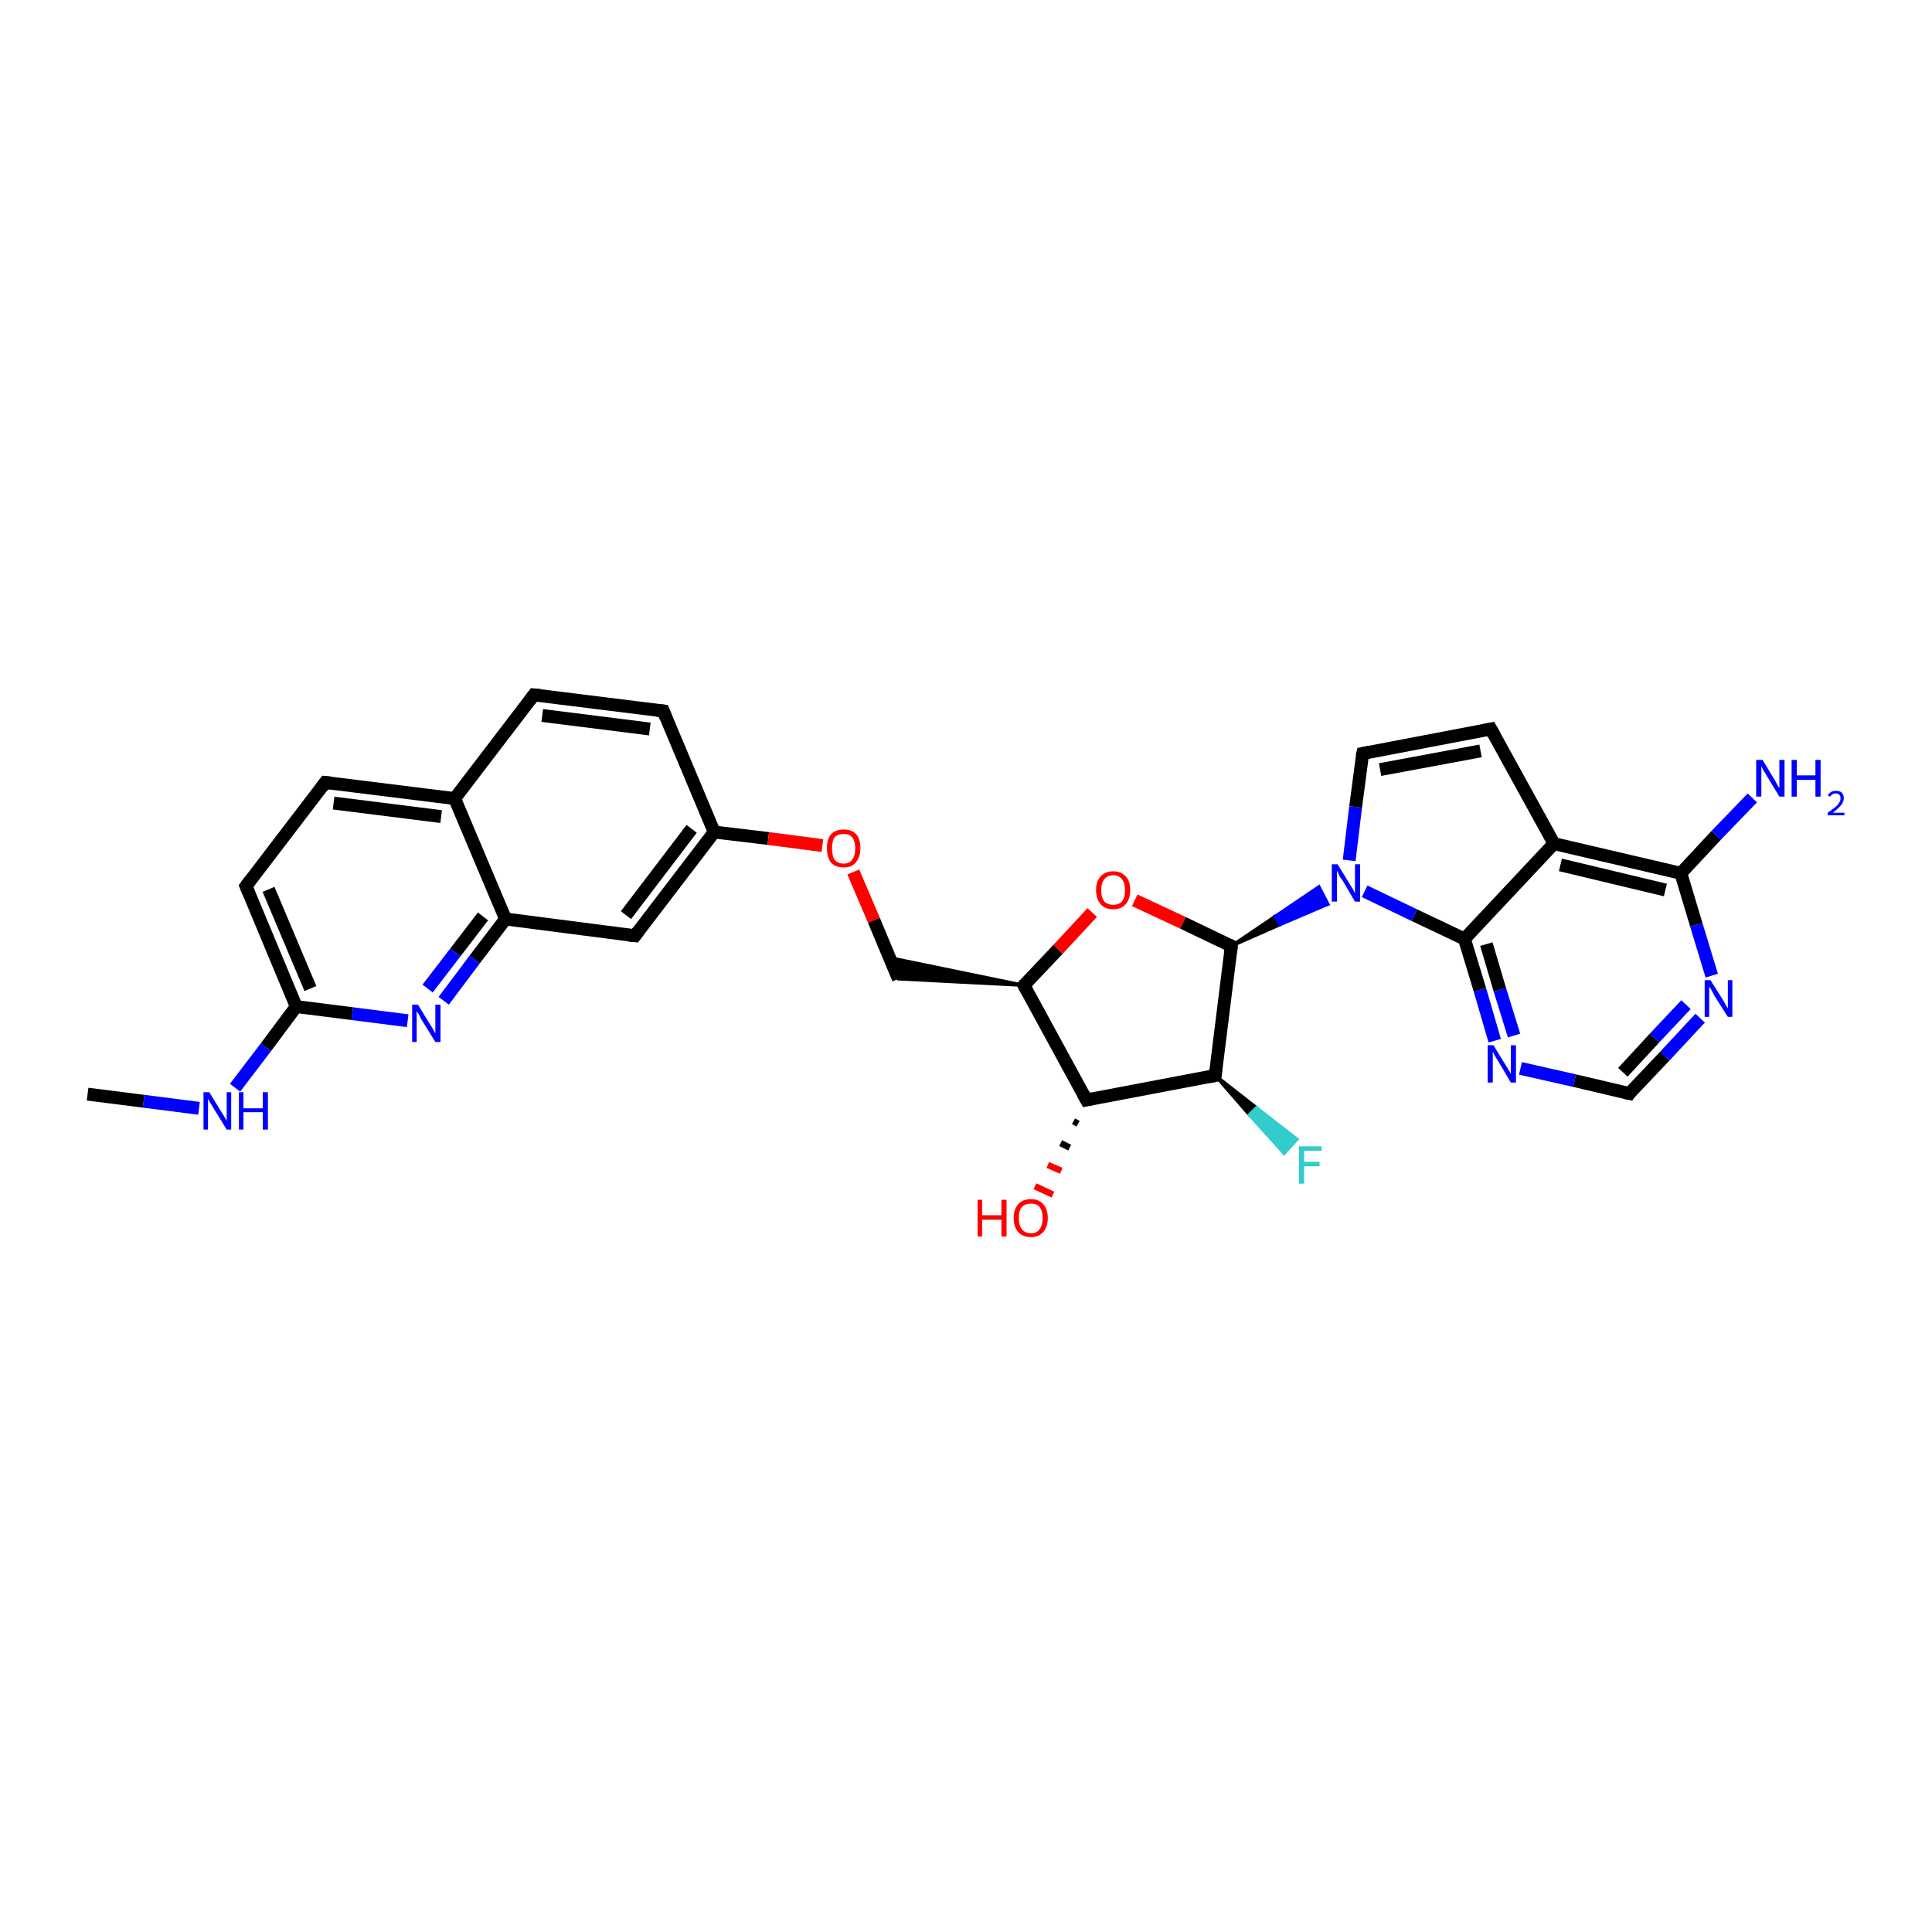 <?xml version='1.0' encoding='iso-8859-1'?>
<svg version='1.1' baseProfile='full'
              xmlns='http://www.w3.org/2000/svg'
                      xmlns:rdkit='http://www.rdkit.org/xml'
                      xmlns:xlink='http://www.w3.org/1999/xlink'
                  xml:space='preserve'
width='300px' height='300px' viewBox='0 0 300 300'>
<!-- END OF HEADER -->
<rect style='opacity:1.0;fill:#FFFFFF;stroke:none' width='300.0' height='300.0' x='0.0' y='0.0'> </rect>
<path class='bond-0 atom-0 atom-1' d='M 13.6,169.9 L 22.3,171.0' style='fill:none;fill-rule:evenodd;stroke:#000000;stroke-width:2.0px;stroke-linecap:butt;stroke-linejoin:miter;stroke-opacity:1' />
<path class='bond-0 atom-0 atom-1' d='M 22.3,171.0 L 30.9,172.1' style='fill:none;fill-rule:evenodd;stroke:#0000FF;stroke-width:2.0px;stroke-linecap:butt;stroke-linejoin:miter;stroke-opacity:1' />
<path class='bond-1 atom-1 atom-2' d='M 36.5,168.9 L 41.3,162.6' style='fill:none;fill-rule:evenodd;stroke:#0000FF;stroke-width:2.0px;stroke-linecap:butt;stroke-linejoin:miter;stroke-opacity:1' />
<path class='bond-1 atom-1 atom-2' d='M 41.3,162.6 L 46.0,156.3' style='fill:none;fill-rule:evenodd;stroke:#000000;stroke-width:2.0px;stroke-linecap:butt;stroke-linejoin:miter;stroke-opacity:1' />
<path class='bond-2 atom-2 atom-3' d='M 46.0,156.3 L 38.2,137.6' style='fill:none;fill-rule:evenodd;stroke:#000000;stroke-width:2.0px;stroke-linecap:butt;stroke-linejoin:miter;stroke-opacity:1' />
<path class='bond-2 atom-2 atom-3' d='M 48.2,153.5 L 41.7,138.1' style='fill:none;fill-rule:evenodd;stroke:#000000;stroke-width:2.0px;stroke-linecap:butt;stroke-linejoin:miter;stroke-opacity:1' />
<path class='bond-3 atom-3 atom-4' d='M 38.2,137.6 L 50.5,121.5' style='fill:none;fill-rule:evenodd;stroke:#000000;stroke-width:2.0px;stroke-linecap:butt;stroke-linejoin:miter;stroke-opacity:1' />
<path class='bond-4 atom-4 atom-5' d='M 50.5,121.5 L 70.6,124.0' style='fill:none;fill-rule:evenodd;stroke:#000000;stroke-width:2.0px;stroke-linecap:butt;stroke-linejoin:miter;stroke-opacity:1' />
<path class='bond-4 atom-4 atom-5' d='M 51.8,124.7 L 68.5,126.8' style='fill:none;fill-rule:evenodd;stroke:#000000;stroke-width:2.0px;stroke-linecap:butt;stroke-linejoin:miter;stroke-opacity:1' />
<path class='bond-5 atom-5 atom-6' d='M 70.6,124.0 L 82.9,107.9' style='fill:none;fill-rule:evenodd;stroke:#000000;stroke-width:2.0px;stroke-linecap:butt;stroke-linejoin:miter;stroke-opacity:1' />
<path class='bond-6 atom-6 atom-7' d='M 82.9,107.9 L 103.0,110.4' style='fill:none;fill-rule:evenodd;stroke:#000000;stroke-width:2.0px;stroke-linecap:butt;stroke-linejoin:miter;stroke-opacity:1' />
<path class='bond-6 atom-6 atom-7' d='M 84.2,111.1 L 100.9,113.2' style='fill:none;fill-rule:evenodd;stroke:#000000;stroke-width:2.0px;stroke-linecap:butt;stroke-linejoin:miter;stroke-opacity:1' />
<path class='bond-7 atom-7 atom-8' d='M 103.0,110.4 L 110.9,129.2' style='fill:none;fill-rule:evenodd;stroke:#000000;stroke-width:2.0px;stroke-linecap:butt;stroke-linejoin:miter;stroke-opacity:1' />
<path class='bond-8 atom-8 atom-9' d='M 110.9,129.2 L 119.3,130.2' style='fill:none;fill-rule:evenodd;stroke:#000000;stroke-width:2.0px;stroke-linecap:butt;stroke-linejoin:miter;stroke-opacity:1' />
<path class='bond-8 atom-8 atom-9' d='M 119.3,130.2 L 127.7,131.3' style='fill:none;fill-rule:evenodd;stroke:#FF0000;stroke-width:2.0px;stroke-linecap:butt;stroke-linejoin:miter;stroke-opacity:1' />
<path class='bond-9 atom-9 atom-10' d='M 132.5,135.4 L 135.7,142.9' style='fill:none;fill-rule:evenodd;stroke:#FF0000;stroke-width:2.0px;stroke-linecap:butt;stroke-linejoin:miter;stroke-opacity:1' />
<path class='bond-9 atom-9 atom-10' d='M 135.7,142.9 L 139.5,152.0' style='fill:none;fill-rule:evenodd;stroke:#000000;stroke-width:2.0px;stroke-linecap:butt;stroke-linejoin:miter;stroke-opacity:1' />
<path class='bond-10 atom-11 atom-10' d='M 159.0,153.0 L 139.5,152.0 L 138.1,148.7 Z' style='fill:#000000;fill-rule:evenodd;fill-opacity:1;stroke:#000000;stroke-width:0.5px;stroke-linecap:butt;stroke-linejoin:miter;stroke-opacity:1;' />
<path class='bond-11 atom-11 atom-12' d='M 159.0,153.0 L 164.3,147.4' style='fill:none;fill-rule:evenodd;stroke:#000000;stroke-width:2.0px;stroke-linecap:butt;stroke-linejoin:miter;stroke-opacity:1' />
<path class='bond-11 atom-11 atom-12' d='M 164.3,147.4 L 169.6,141.7' style='fill:none;fill-rule:evenodd;stroke:#FF0000;stroke-width:2.0px;stroke-linecap:butt;stroke-linejoin:miter;stroke-opacity:1' />
<path class='bond-12 atom-12 atom-13' d='M 176.2,139.8 L 183.7,143.3' style='fill:none;fill-rule:evenodd;stroke:#FF0000;stroke-width:2.0px;stroke-linecap:butt;stroke-linejoin:miter;stroke-opacity:1' />
<path class='bond-12 atom-12 atom-13' d='M 183.7,143.3 L 191.2,146.9' style='fill:none;fill-rule:evenodd;stroke:#000000;stroke-width:2.0px;stroke-linecap:butt;stroke-linejoin:miter;stroke-opacity:1' />
<path class='bond-13 atom-13 atom-14' d='M 191.2,146.9 L 198.0,142.3 L 198.7,143.6 Z' style='fill:#000000;fill-rule:evenodd;fill-opacity:1;stroke:#000000;stroke-width:0.5px;stroke-linecap:butt;stroke-linejoin:miter;stroke-opacity:1;' />
<path class='bond-13 atom-13 atom-14' d='M 198.0,142.3 L 206.2,140.4 L 204.8,137.7 Z' style='fill:#0000FF;fill-rule:evenodd;fill-opacity:1;stroke:#0000FF;stroke-width:0.5px;stroke-linecap:butt;stroke-linejoin:miter;stroke-opacity:1;' />
<path class='bond-13 atom-13 atom-14' d='M 198.0,142.3 L 198.7,143.6 L 206.2,140.4 Z' style='fill:#0000FF;fill-rule:evenodd;fill-opacity:1;stroke:#0000FF;stroke-width:0.5px;stroke-linecap:butt;stroke-linejoin:miter;stroke-opacity:1;' />
<path class='bond-14 atom-14 atom-15' d='M 209.5,133.6 L 210.5,125.3' style='fill:none;fill-rule:evenodd;stroke:#0000FF;stroke-width:2.0px;stroke-linecap:butt;stroke-linejoin:miter;stroke-opacity:1' />
<path class='bond-14 atom-14 atom-15' d='M 210.5,125.3 L 211.6,117.0' style='fill:none;fill-rule:evenodd;stroke:#000000;stroke-width:2.0px;stroke-linecap:butt;stroke-linejoin:miter;stroke-opacity:1' />
<path class='bond-15 atom-15 atom-16' d='M 211.6,117.0 L 231.5,113.2' style='fill:none;fill-rule:evenodd;stroke:#000000;stroke-width:2.0px;stroke-linecap:butt;stroke-linejoin:miter;stroke-opacity:1' />
<path class='bond-15 atom-15 atom-16' d='M 214.3,119.5 L 229.9,116.6' style='fill:none;fill-rule:evenodd;stroke:#000000;stroke-width:2.0px;stroke-linecap:butt;stroke-linejoin:miter;stroke-opacity:1' />
<path class='bond-16 atom-16 atom-17' d='M 231.5,113.2 L 241.3,131.0' style='fill:none;fill-rule:evenodd;stroke:#000000;stroke-width:2.0px;stroke-linecap:butt;stroke-linejoin:miter;stroke-opacity:1' />
<path class='bond-17 atom-17 atom-18' d='M 241.3,131.0 L 261.0,135.6' style='fill:none;fill-rule:evenodd;stroke:#000000;stroke-width:2.0px;stroke-linecap:butt;stroke-linejoin:miter;stroke-opacity:1' />
<path class='bond-17 atom-17 atom-18' d='M 242.3,134.3 L 258.6,138.2' style='fill:none;fill-rule:evenodd;stroke:#000000;stroke-width:2.0px;stroke-linecap:butt;stroke-linejoin:miter;stroke-opacity:1' />
<path class='bond-18 atom-18 atom-19' d='M 261.0,135.6 L 266.5,129.7' style='fill:none;fill-rule:evenodd;stroke:#000000;stroke-width:2.0px;stroke-linecap:butt;stroke-linejoin:miter;stroke-opacity:1' />
<path class='bond-18 atom-18 atom-19' d='M 266.5,129.7 L 272.1,123.9' style='fill:none;fill-rule:evenodd;stroke:#0000FF;stroke-width:2.0px;stroke-linecap:butt;stroke-linejoin:miter;stroke-opacity:1' />
<path class='bond-19 atom-18 atom-20' d='M 261.0,135.6 L 263.4,143.6' style='fill:none;fill-rule:evenodd;stroke:#000000;stroke-width:2.0px;stroke-linecap:butt;stroke-linejoin:miter;stroke-opacity:1' />
<path class='bond-19 atom-18 atom-20' d='M 263.4,143.6 L 265.8,151.5' style='fill:none;fill-rule:evenodd;stroke:#0000FF;stroke-width:2.0px;stroke-linecap:butt;stroke-linejoin:miter;stroke-opacity:1' />
<path class='bond-20 atom-20 atom-21' d='M 264.0,158.1 L 258.5,164.0' style='fill:none;fill-rule:evenodd;stroke:#0000FF;stroke-width:2.0px;stroke-linecap:butt;stroke-linejoin:miter;stroke-opacity:1' />
<path class='bond-20 atom-20 atom-21' d='M 258.5,164.0 L 253.0,169.8' style='fill:none;fill-rule:evenodd;stroke:#000000;stroke-width:2.0px;stroke-linecap:butt;stroke-linejoin:miter;stroke-opacity:1' />
<path class='bond-20 atom-20 atom-21' d='M 261.8,156.0 L 256.9,161.2' style='fill:none;fill-rule:evenodd;stroke:#0000FF;stroke-width:2.0px;stroke-linecap:butt;stroke-linejoin:miter;stroke-opacity:1' />
<path class='bond-20 atom-20 atom-21' d='M 256.9,161.2 L 252.0,166.5' style='fill:none;fill-rule:evenodd;stroke:#000000;stroke-width:2.0px;stroke-linecap:butt;stroke-linejoin:miter;stroke-opacity:1' />
<path class='bond-21 atom-21 atom-22' d='M 253.0,169.8 L 244.5,167.8' style='fill:none;fill-rule:evenodd;stroke:#000000;stroke-width:2.0px;stroke-linecap:butt;stroke-linejoin:miter;stroke-opacity:1' />
<path class='bond-21 atom-21 atom-22' d='M 244.5,167.8 L 236.1,165.9' style='fill:none;fill-rule:evenodd;stroke:#0000FF;stroke-width:2.0px;stroke-linecap:butt;stroke-linejoin:miter;stroke-opacity:1' />
<path class='bond-22 atom-22 atom-23' d='M 232.1,161.6 L 229.8,153.7' style='fill:none;fill-rule:evenodd;stroke:#0000FF;stroke-width:2.0px;stroke-linecap:butt;stroke-linejoin:miter;stroke-opacity:1' />
<path class='bond-22 atom-22 atom-23' d='M 229.8,153.7 L 227.4,145.8' style='fill:none;fill-rule:evenodd;stroke:#000000;stroke-width:2.0px;stroke-linecap:butt;stroke-linejoin:miter;stroke-opacity:1' />
<path class='bond-22 atom-22 atom-23' d='M 235.1,160.8 L 232.9,153.7' style='fill:none;fill-rule:evenodd;stroke:#0000FF;stroke-width:2.0px;stroke-linecap:butt;stroke-linejoin:miter;stroke-opacity:1' />
<path class='bond-22 atom-22 atom-23' d='M 232.9,153.7 L 230.8,146.6' style='fill:none;fill-rule:evenodd;stroke:#000000;stroke-width:2.0px;stroke-linecap:butt;stroke-linejoin:miter;stroke-opacity:1' />
<path class='bond-23 atom-13 atom-24' d='M 191.2,146.9 L 188.7,167.0' style='fill:none;fill-rule:evenodd;stroke:#000000;stroke-width:2.0px;stroke-linecap:butt;stroke-linejoin:miter;stroke-opacity:1' />
<path class='bond-24 atom-24 atom-25' d='M 188.7,167.0 L 195.1,172.0 L 194.0,173.1 Z' style='fill:#000000;fill-rule:evenodd;fill-opacity:1;stroke:#000000;stroke-width:0.5px;stroke-linecap:butt;stroke-linejoin:miter;stroke-opacity:1;' />
<path class='bond-24 atom-24 atom-25' d='M 195.1,172.0 L 199.4,179.1 L 201.4,176.9 Z' style='fill:#33CCCC;fill-rule:evenodd;fill-opacity:1;stroke:#33CCCC;stroke-width:0.5px;stroke-linecap:butt;stroke-linejoin:miter;stroke-opacity:1;' />
<path class='bond-24 atom-24 atom-25' d='M 195.1,172.0 L 194.0,173.1 L 199.4,179.1 Z' style='fill:#33CCCC;fill-rule:evenodd;fill-opacity:1;stroke:#33CCCC;stroke-width:0.5px;stroke-linecap:butt;stroke-linejoin:miter;stroke-opacity:1;' />
<path class='bond-25 atom-24 atom-26' d='M 188.7,167.0 L 168.7,170.8' style='fill:none;fill-rule:evenodd;stroke:#000000;stroke-width:2.0px;stroke-linecap:butt;stroke-linejoin:miter;stroke-opacity:1' />
<path class='bond-26 atom-26 atom-27' d='M 167.4,174.5 L 166.7,174.1' style='fill:none;fill-rule:evenodd;stroke:#000000;stroke-width:1.0px;stroke-linecap:butt;stroke-linejoin:miter;stroke-opacity:1' />
<path class='bond-26 atom-26 atom-27' d='M 166.1,178.2 L 164.7,177.5' style='fill:none;fill-rule:evenodd;stroke:#000000;stroke-width:1.0px;stroke-linecap:butt;stroke-linejoin:miter;stroke-opacity:1' />
<path class='bond-26 atom-26 atom-27' d='M 164.8,181.8 L 162.7,180.9' style='fill:none;fill-rule:evenodd;stroke:#FF0000;stroke-width:1.0px;stroke-linecap:butt;stroke-linejoin:miter;stroke-opacity:1' />
<path class='bond-26 atom-26 atom-27' d='M 163.5,185.5 L 160.7,184.2' style='fill:none;fill-rule:evenodd;stroke:#FF0000;stroke-width:1.0px;stroke-linecap:butt;stroke-linejoin:miter;stroke-opacity:1' />
<path class='bond-27 atom-8 atom-28' d='M 110.9,129.2 L 98.6,145.3' style='fill:none;fill-rule:evenodd;stroke:#000000;stroke-width:2.0px;stroke-linecap:butt;stroke-linejoin:miter;stroke-opacity:1' />
<path class='bond-27 atom-8 atom-28' d='M 107.4,128.7 L 97.2,142.1' style='fill:none;fill-rule:evenodd;stroke:#000000;stroke-width:2.0px;stroke-linecap:butt;stroke-linejoin:miter;stroke-opacity:1' />
<path class='bond-28 atom-28 atom-29' d='M 98.6,145.3 L 78.5,142.7' style='fill:none;fill-rule:evenodd;stroke:#000000;stroke-width:2.0px;stroke-linecap:butt;stroke-linejoin:miter;stroke-opacity:1' />
<path class='bond-29 atom-29 atom-30' d='M 78.5,142.7 L 73.7,149.0' style='fill:none;fill-rule:evenodd;stroke:#000000;stroke-width:2.0px;stroke-linecap:butt;stroke-linejoin:miter;stroke-opacity:1' />
<path class='bond-29 atom-29 atom-30' d='M 73.7,149.0 L 68.9,155.4' style='fill:none;fill-rule:evenodd;stroke:#0000FF;stroke-width:2.0px;stroke-linecap:butt;stroke-linejoin:miter;stroke-opacity:1' />
<path class='bond-29 atom-29 atom-30' d='M 75.0,142.3 L 70.7,147.9' style='fill:none;fill-rule:evenodd;stroke:#000000;stroke-width:2.0px;stroke-linecap:butt;stroke-linejoin:miter;stroke-opacity:1' />
<path class='bond-29 atom-29 atom-30' d='M 70.7,147.9 L 66.4,153.5' style='fill:none;fill-rule:evenodd;stroke:#0000FF;stroke-width:2.0px;stroke-linecap:butt;stroke-linejoin:miter;stroke-opacity:1' />
<path class='bond-30 atom-30 atom-2' d='M 63.3,158.5 L 54.7,157.4' style='fill:none;fill-rule:evenodd;stroke:#0000FF;stroke-width:2.0px;stroke-linecap:butt;stroke-linejoin:miter;stroke-opacity:1' />
<path class='bond-30 atom-30 atom-2' d='M 54.7,157.4 L 46.0,156.3' style='fill:none;fill-rule:evenodd;stroke:#000000;stroke-width:2.0px;stroke-linecap:butt;stroke-linejoin:miter;stroke-opacity:1' />
<path class='bond-31 atom-29 atom-5' d='M 78.5,142.7 L 70.6,124.0' style='fill:none;fill-rule:evenodd;stroke:#000000;stroke-width:2.0px;stroke-linecap:butt;stroke-linejoin:miter;stroke-opacity:1' />
<path class='bond-32 atom-26 atom-11' d='M 168.7,170.8 L 159.0,153.0' style='fill:none;fill-rule:evenodd;stroke:#000000;stroke-width:2.0px;stroke-linecap:butt;stroke-linejoin:miter;stroke-opacity:1' />
<path class='bond-33 atom-23 atom-14' d='M 227.4,145.8 L 219.6,142.1' style='fill:none;fill-rule:evenodd;stroke:#000000;stroke-width:2.0px;stroke-linecap:butt;stroke-linejoin:miter;stroke-opacity:1' />
<path class='bond-33 atom-23 atom-14' d='M 219.6,142.1 L 211.9,138.4' style='fill:none;fill-rule:evenodd;stroke:#0000FF;stroke-width:2.0px;stroke-linecap:butt;stroke-linejoin:miter;stroke-opacity:1' />
<path class='bond-34 atom-23 atom-17' d='M 227.4,145.8 L 241.3,131.0' style='fill:none;fill-rule:evenodd;stroke:#000000;stroke-width:2.0px;stroke-linecap:butt;stroke-linejoin:miter;stroke-opacity:1' />
<path d='M 38.6,138.6 L 38.2,137.6 L 38.8,136.8' style='fill:none;stroke:#000000;stroke-width:2.0px;stroke-linecap:butt;stroke-linejoin:miter;stroke-opacity:1;' />
<path d='M 49.9,122.3 L 50.5,121.5 L 51.5,121.6' style='fill:none;stroke:#000000;stroke-width:2.0px;stroke-linecap:butt;stroke-linejoin:miter;stroke-opacity:1;' />
<path d='M 82.3,108.7 L 82.9,107.9 L 83.9,108.0' style='fill:none;stroke:#000000;stroke-width:2.0px;stroke-linecap:butt;stroke-linejoin:miter;stroke-opacity:1;' />
<path d='M 102.0,110.3 L 103.0,110.4 L 103.4,111.4' style='fill:none;stroke:#000000;stroke-width:2.0px;stroke-linecap:butt;stroke-linejoin:miter;stroke-opacity:1;' />
<path d='M 159.2,152.7 L 159.0,153.0 L 159.5,153.9' style='fill:none;stroke:#000000;stroke-width:2.0px;stroke-linecap:butt;stroke-linejoin:miter;stroke-opacity:1;' />
<path d='M 190.8,146.7 L 191.2,146.9 L 191.1,147.9' style='fill:none;stroke:#000000;stroke-width:2.0px;stroke-linecap:butt;stroke-linejoin:miter;stroke-opacity:1;' />
<path d='M 211.5,117.4 L 211.6,117.0 L 212.6,116.8' style='fill:none;stroke:#000000;stroke-width:2.0px;stroke-linecap:butt;stroke-linejoin:miter;stroke-opacity:1;' />
<path d='M 230.5,113.4 L 231.5,113.2 L 232.0,114.1' style='fill:none;stroke:#000000;stroke-width:2.0px;stroke-linecap:butt;stroke-linejoin:miter;stroke-opacity:1;' />
<path d='M 253.2,169.5 L 253.0,169.8 L 252.5,169.7' style='fill:none;stroke:#000000;stroke-width:2.0px;stroke-linecap:butt;stroke-linejoin:miter;stroke-opacity:1;' />
<path d='M 188.8,166.0 L 188.7,167.0 L 187.7,167.2' style='fill:none;stroke:#000000;stroke-width:2.0px;stroke-linecap:butt;stroke-linejoin:miter;stroke-opacity:1;' />
<path d='M 169.7,170.6 L 168.7,170.8 L 168.2,169.9' style='fill:none;stroke:#000000;stroke-width:2.0px;stroke-linecap:butt;stroke-linejoin:miter;stroke-opacity:1;' />
<path d='M 99.2,144.5 L 98.6,145.3 L 97.6,145.2' style='fill:none;stroke:#000000;stroke-width:2.0px;stroke-linecap:butt;stroke-linejoin:miter;stroke-opacity:1;' />
<path class='atom-1' d='M 32.5 169.6
L 34.4 172.7
Q 34.6 173.0, 34.9 173.5
Q 35.2 174.0, 35.2 174.1
L 35.2 169.6
L 35.9 169.6
L 35.9 175.4
L 35.2 175.4
L 33.1 172.0
Q 32.9 171.6, 32.6 171.2
Q 32.4 170.8, 32.3 170.6
L 32.3 175.4
L 31.6 175.4
L 31.6 169.6
L 32.5 169.6
' fill='#0000FF'/>
<path class='atom-1' d='M 37.1 169.6
L 37.8 169.6
L 37.8 172.1
L 40.8 172.1
L 40.8 169.6
L 41.6 169.6
L 41.6 175.4
L 40.8 175.4
L 40.8 172.7
L 37.8 172.7
L 37.8 175.4
L 37.1 175.4
L 37.1 169.6
' fill='#0000FF'/>
<path class='atom-9' d='M 128.4 131.7
Q 128.4 130.3, 129.0 129.6
Q 129.7 128.8, 131.0 128.8
Q 132.3 128.8, 133.0 129.6
Q 133.6 130.3, 133.6 131.7
Q 133.6 133.1, 132.9 133.9
Q 132.3 134.7, 131.0 134.7
Q 129.7 134.7, 129.0 133.9
Q 128.4 133.1, 128.4 131.7
M 131.0 134.1
Q 131.9 134.1, 132.3 133.5
Q 132.8 132.9, 132.8 131.7
Q 132.8 130.6, 132.3 130.0
Q 131.9 129.5, 131.0 129.5
Q 130.1 129.5, 129.6 130.0
Q 129.2 130.6, 129.2 131.7
Q 129.2 132.9, 129.6 133.5
Q 130.1 134.1, 131.0 134.1
' fill='#FF0000'/>
<path class='atom-12' d='M 170.2 138.2
Q 170.2 136.8, 170.9 136.1
Q 171.6 135.3, 172.9 135.3
Q 174.1 135.3, 174.8 136.1
Q 175.5 136.8, 175.5 138.2
Q 175.5 139.6, 174.8 140.4
Q 174.1 141.2, 172.9 141.2
Q 171.6 141.2, 170.9 140.4
Q 170.2 139.6, 170.2 138.2
M 172.9 140.5
Q 173.7 140.5, 174.2 140.0
Q 174.7 139.4, 174.7 138.2
Q 174.7 137.1, 174.2 136.5
Q 173.7 135.9, 172.9 135.9
Q 172.0 135.9, 171.5 136.5
Q 171.0 137.1, 171.0 138.2
Q 171.0 139.4, 171.5 140.0
Q 172.0 140.5, 172.9 140.5
' fill='#FF0000'/>
<path class='atom-14' d='M 207.7 134.2
L 209.6 137.3
Q 209.8 137.6, 210.1 138.1
Q 210.4 138.7, 210.4 138.7
L 210.4 134.2
L 211.2 134.2
L 211.2 140.0
L 210.4 140.0
L 208.4 136.6
Q 208.1 136.3, 207.9 135.8
Q 207.7 135.4, 207.6 135.2
L 207.6 140.0
L 206.8 140.0
L 206.8 134.2
L 207.7 134.2
' fill='#0000FF'/>
<path class='atom-19' d='M 273.7 118.0
L 275.5 121.0
Q 275.7 121.3, 276.0 121.9
Q 276.3 122.4, 276.3 122.4
L 276.3 118.0
L 277.1 118.0
L 277.1 123.7
L 276.3 123.7
L 274.3 120.4
Q 274.1 120.0, 273.8 119.6
Q 273.6 119.1, 273.5 119.0
L 273.5 123.7
L 272.7 123.7
L 272.7 118.0
L 273.7 118.0
' fill='#0000FF'/>
<path class='atom-19' d='M 278.2 118.0
L 279.0 118.0
L 279.0 120.4
L 281.9 120.4
L 281.9 118.0
L 282.7 118.0
L 282.7 123.7
L 281.9 123.7
L 281.9 121.1
L 279.0 121.1
L 279.0 123.7
L 278.2 123.7
L 278.2 118.0
' fill='#0000FF'/>
<path class='atom-19' d='M 283.8 123.5
Q 284.0 123.2, 284.3 123.0
Q 284.6 122.8, 285.1 122.8
Q 285.7 122.8, 286.0 123.1
Q 286.3 123.4, 286.3 123.9
Q 286.3 124.5, 285.9 125.0
Q 285.5 125.5, 284.6 126.2
L 286.4 126.2
L 286.4 126.6
L 283.8 126.6
L 283.8 126.2
Q 284.5 125.7, 284.9 125.4
Q 285.4 125.0, 285.6 124.6
Q 285.8 124.3, 285.8 124.0
Q 285.8 123.6, 285.6 123.4
Q 285.4 123.2, 285.1 123.2
Q 284.8 123.2, 284.6 123.3
Q 284.4 123.4, 284.2 123.7
L 283.8 123.5
' fill='#0000FF'/>
<path class='atom-20' d='M 265.6 152.2
L 267.5 155.2
Q 267.7 155.5, 268.0 156.1
Q 268.3 156.6, 268.3 156.6
L 268.3 152.2
L 269.0 152.2
L 269.0 157.9
L 268.3 157.9
L 266.2 154.6
Q 266.0 154.2, 265.8 153.8
Q 265.5 153.3, 265.4 153.2
L 265.4 157.9
L 264.7 157.9
L 264.7 152.2
L 265.6 152.2
' fill='#0000FF'/>
<path class='atom-22' d='M 231.9 162.3
L 233.8 165.4
Q 234.0 165.7, 234.3 166.2
Q 234.6 166.7, 234.6 166.8
L 234.6 162.3
L 235.4 162.3
L 235.4 168.1
L 234.6 168.1
L 232.6 164.7
Q 232.3 164.3, 232.1 163.9
Q 231.9 163.4, 231.8 163.3
L 231.8 168.1
L 231.0 168.1
L 231.0 162.3
L 231.9 162.3
' fill='#0000FF'/>
<path class='atom-25' d='M 201.7 178.0
L 205.2 178.0
L 205.2 178.7
L 202.5 178.7
L 202.5 180.4
L 204.9 180.4
L 204.9 181.1
L 202.5 181.1
L 202.5 183.8
L 201.7 183.8
L 201.7 178.0
' fill='#33CCCC'/>
<path class='atom-27' d='M 151.8 186.3
L 152.5 186.3
L 152.5 188.7
L 155.5 188.7
L 155.5 186.3
L 156.3 186.3
L 156.3 192.0
L 155.5 192.0
L 155.5 189.4
L 152.5 189.4
L 152.5 192.0
L 151.8 192.0
L 151.8 186.3
' fill='#FF0000'/>
<path class='atom-27' d='M 157.4 189.1
Q 157.4 187.8, 158.1 187.0
Q 158.8 186.2, 160.1 186.2
Q 161.3 186.2, 162.0 187.0
Q 162.7 187.8, 162.7 189.1
Q 162.7 190.5, 162.0 191.3
Q 161.3 192.1, 160.1 192.1
Q 158.8 192.1, 158.1 191.3
Q 157.4 190.5, 157.4 189.1
M 160.1 191.5
Q 161.0 191.5, 161.4 190.9
Q 161.9 190.3, 161.9 189.1
Q 161.9 188.0, 161.4 187.4
Q 161.0 186.9, 160.1 186.9
Q 159.2 186.9, 158.7 187.4
Q 158.2 188.0, 158.2 189.1
Q 158.2 190.3, 158.7 190.9
Q 159.2 191.5, 160.1 191.5
' fill='#FF0000'/>
<path class='atom-30' d='M 64.9 156.0
L 66.8 159.1
Q 67.0 159.4, 67.3 159.9
Q 67.6 160.5, 67.6 160.5
L 67.6 156.0
L 68.4 156.0
L 68.4 161.8
L 67.6 161.8
L 65.5 158.4
Q 65.3 158.1, 65.1 157.6
Q 64.8 157.2, 64.7 157.0
L 64.7 161.8
L 64.0 161.8
L 64.0 156.0
L 64.9 156.0
' fill='#0000FF'/>
</svg>
